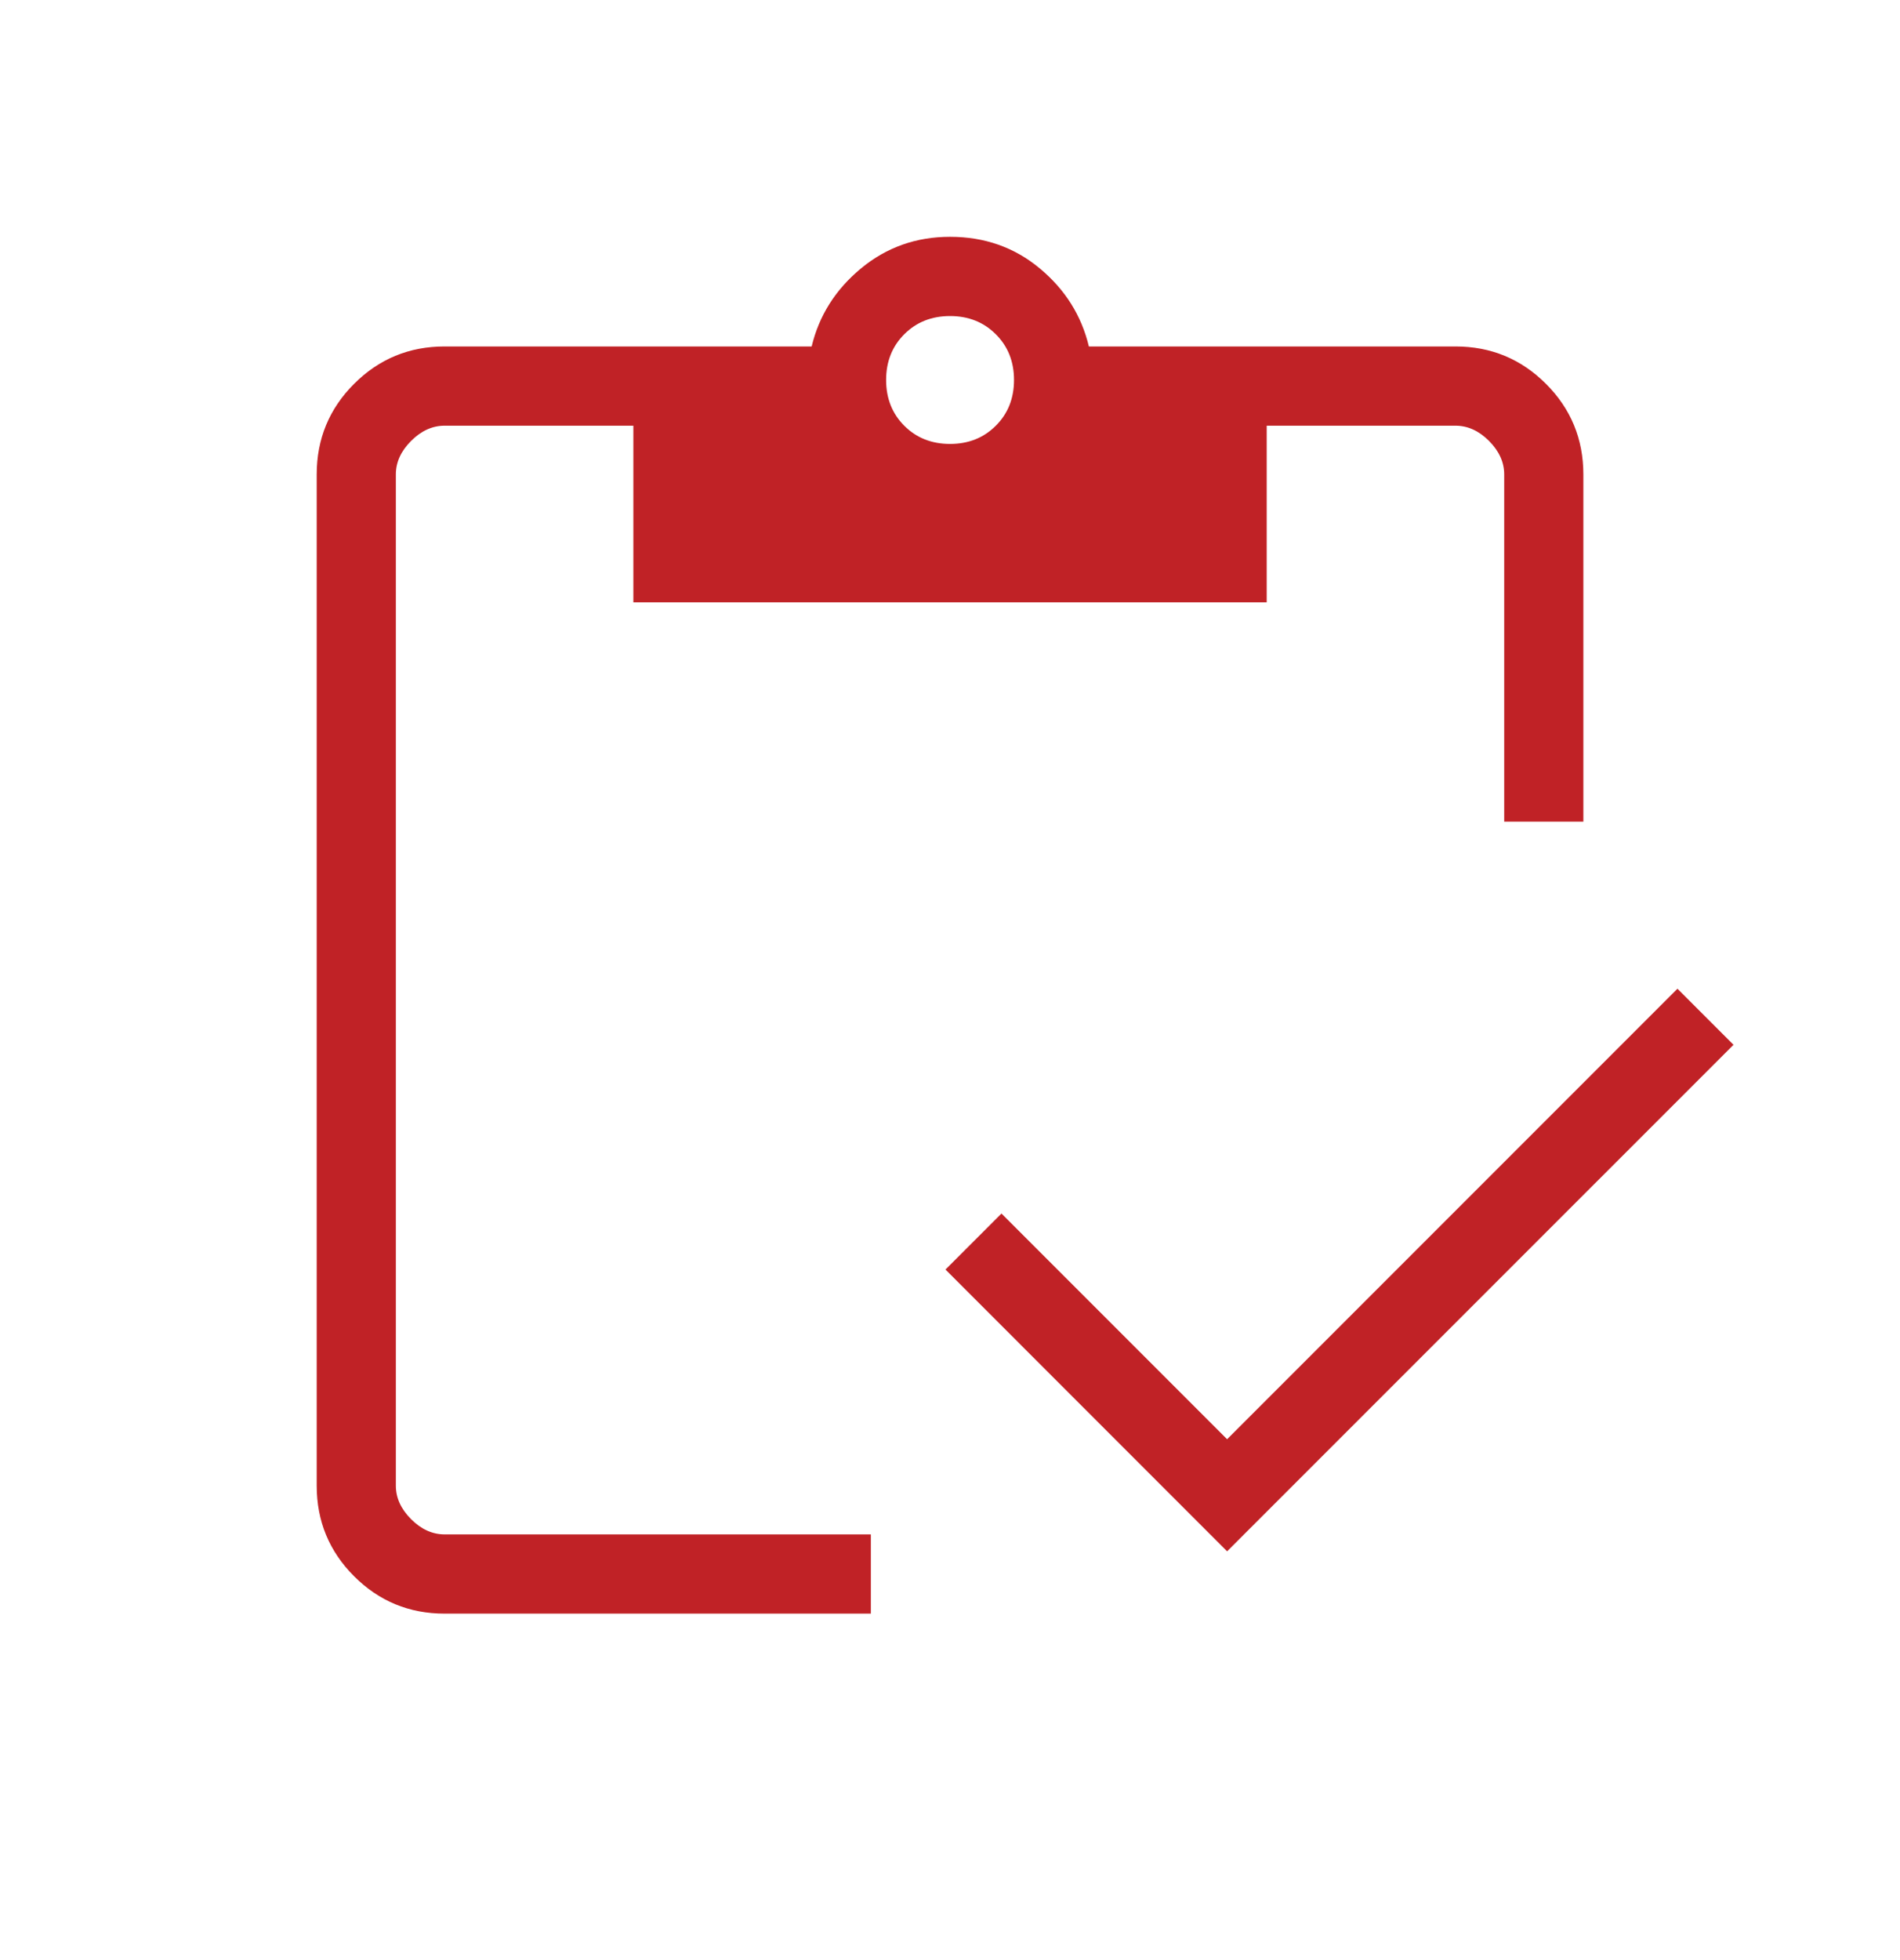 <svg width="32" height="33" viewBox="0 0 32 33" fill="none" xmlns="http://www.w3.org/2000/svg">
<mask id="mask0_7656_20250" style="mask-type:alpha" maskUnits="userSpaceOnUse" x="0" y="0" width="32" height="33">
<rect y="0.5" width="32" height="32" fill="#D9D9D9"/>
</mask>
<g mask="url(#mask0_7656_20250)">
<path d="M20.667 26.118L15.924 21.374L16.867 20.431L20.667 24.231L28.252 16.646L29.196 17.59L20.667 26.118ZM26.667 13.833H25.334V7.987C25.334 7.782 25.248 7.594 25.078 7.423C24.907 7.252 24.719 7.167 24.513 7.167H21.334V10.141H10.667V7.167H7.488C7.283 7.167 7.095 7.252 6.924 7.423C6.753 7.594 6.667 7.782 6.667 7.987V25.013C6.667 25.218 6.753 25.406 6.924 25.577C7.095 25.748 7.283 25.833 7.488 25.833H14.667V27.167H7.488C6.891 27.167 6.383 26.957 5.963 26.537C5.544 26.118 5.334 25.609 5.334 25.013V7.987C5.334 7.391 5.544 6.882 5.963 6.463C6.383 6.043 6.891 5.833 7.488 5.833H13.67C13.795 5.312 14.072 4.874 14.501 4.519C14.93 4.164 15.43 3.987 16.001 3.987C16.582 3.987 17.086 4.164 17.512 4.519C17.939 4.874 18.214 5.312 18.339 5.833H24.513C25.11 5.833 25.618 6.043 26.038 6.463C26.457 6.882 26.667 7.391 26.667 7.987V13.833ZM16.001 7.474C16.31 7.474 16.567 7.372 16.771 7.168C16.976 6.964 17.078 6.707 17.078 6.397C17.078 6.088 16.976 5.831 16.771 5.627C16.567 5.423 16.31 5.321 16.001 5.321C15.691 5.321 15.434 5.423 15.23 5.627C15.026 5.831 14.924 6.088 14.924 6.397C14.924 6.707 15.026 6.964 15.23 7.168C15.434 7.372 15.691 7.474 16.001 7.474Z" fill="#C02226"/>
</g>
</svg>
